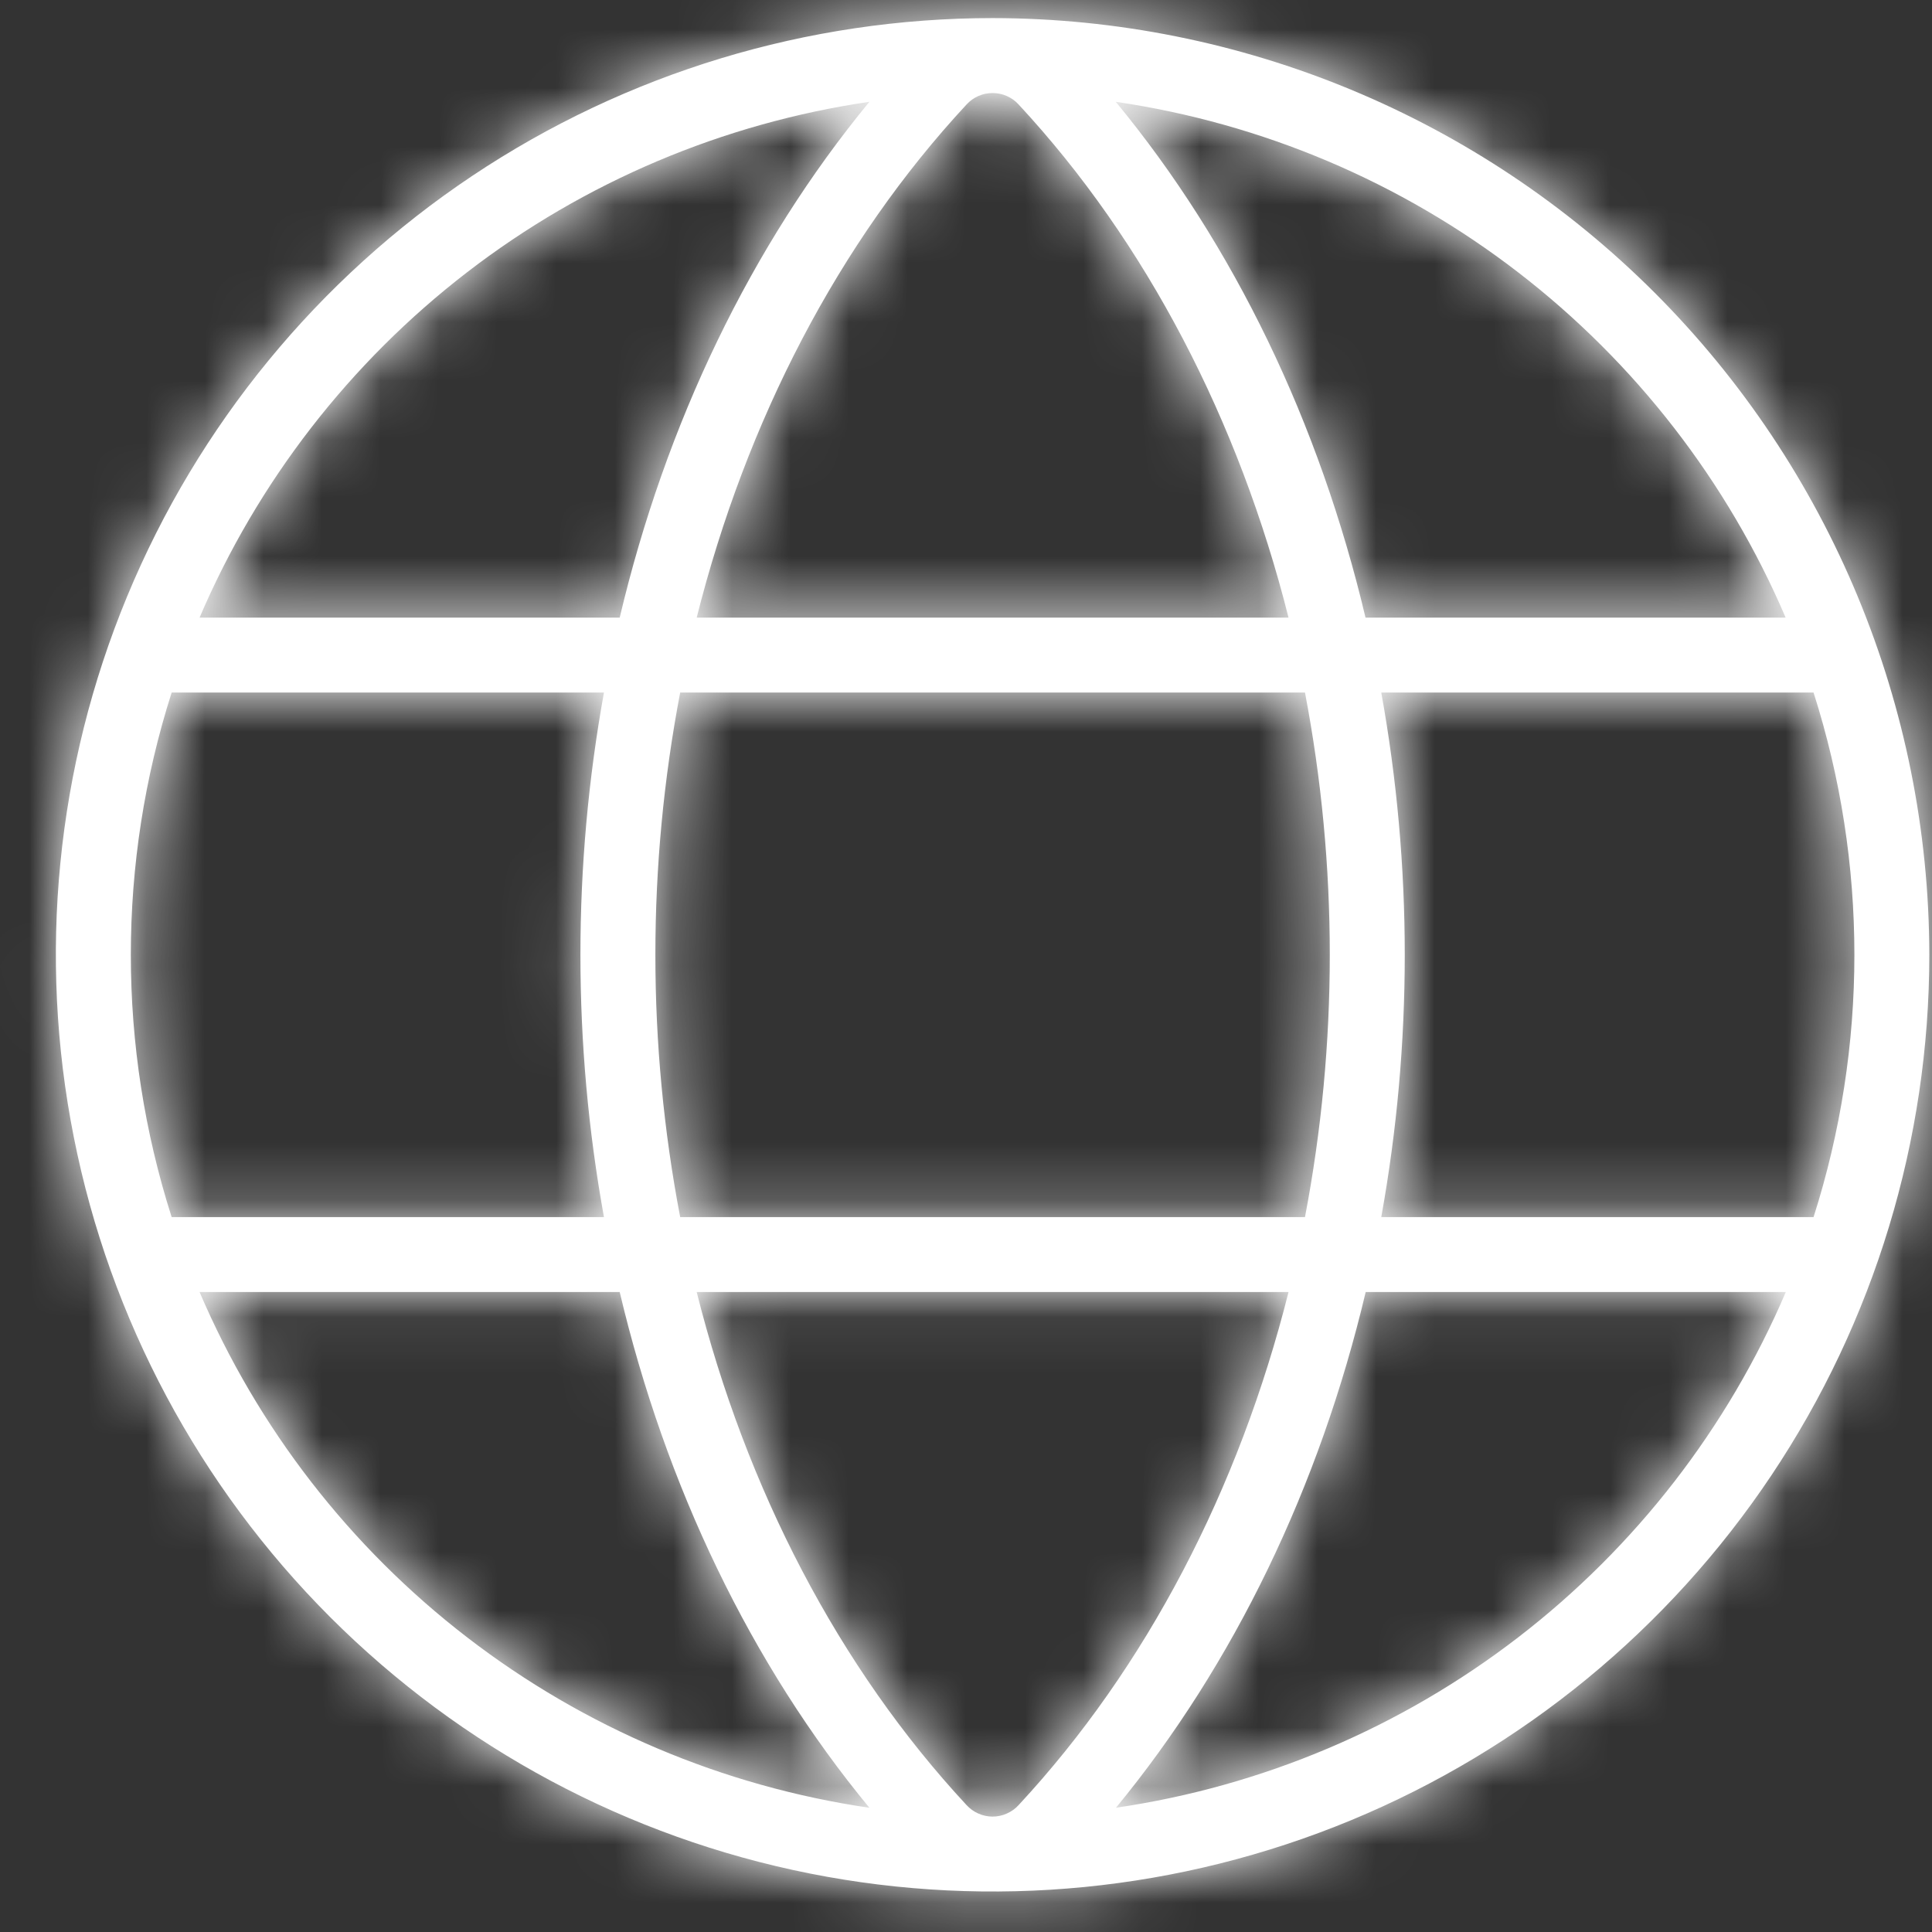 <svg width="33" height="33" viewBox="0 0 33 33" fill="none" xmlns="http://www.w3.org/2000/svg">
<rect x="0" y="0" width="33" height="33" fill="#333333" stroke="none"/>
<mask id="path-1-inside-1_296_5092" fill="white">
<path d="M16.954 0.309C13.79 0.309 10.696 1.247 8.065 3.005C5.434 4.763 3.383 7.262 2.172 10.186C0.961 13.109 0.644 16.326 1.262 19.43C1.879 22.534 3.403 25.385 5.64 27.622C7.878 29.86 10.729 31.384 13.833 32.001C16.936 32.618 20.153 32.302 23.077 31.091C26.001 29.88 28.5 27.829 30.258 25.198C32.016 22.567 32.954 19.473 32.954 16.309C32.949 12.067 31.262 8 28.263 5C25.263 2 21.196 0.313 16.954 0.309ZM30.977 20.789H23.593C24.128 17.826 24.128 14.791 23.593 11.829H30.977C31.907 14.743 31.907 17.874 30.977 20.789ZM16.954 31.029C16.87 31.029 16.788 31.011 16.711 30.977C16.634 30.943 16.566 30.894 16.509 30.832C14.325 28.48 12.746 25.437 11.9 22.069H22.009C21.162 25.437 19.583 28.48 17.399 30.832C17.343 30.894 17.274 30.943 17.197 30.977C17.121 31.011 17.038 31.029 16.954 31.029ZM11.618 20.789C11.053 17.829 11.053 14.789 11.618 11.829H22.29C22.855 14.789 22.855 17.829 22.29 20.789H11.618ZM16.954 1.589C17.038 1.589 17.121 1.606 17.197 1.64C17.274 1.674 17.343 1.723 17.399 1.785C19.583 4.137 21.162 7.189 22.009 10.549H11.9C12.746 7.189 14.325 4.137 16.509 1.785C16.566 1.723 16.634 1.674 16.711 1.64C16.788 1.606 16.87 1.589 16.954 1.589ZM30.5 10.549H23.324C22.538 7.232 21.084 4.193 19.058 1.739C21.56 2.105 23.926 3.107 25.929 4.65C27.932 6.193 29.506 8.224 30.5 10.549ZM14.85 1.739C12.829 4.193 11.37 7.232 10.585 10.549H3.409C4.402 8.224 5.976 6.193 7.979 4.65C9.982 3.107 12.348 2.105 14.85 1.739ZM2.932 11.829H10.316C9.78 14.791 9.78 17.826 10.316 20.789H2.932C2.002 17.874 2.002 14.743 2.932 11.829ZM3.412 22.069H10.585C11.37 25.385 12.825 28.424 14.85 30.878C12.348 30.512 9.982 29.51 7.979 27.967C5.976 26.425 4.402 24.394 3.409 22.069H3.412ZM19.061 30.878C21.082 28.424 22.541 25.385 23.327 22.069H30.503C29.509 24.394 27.935 26.425 25.931 27.968C23.927 29.511 21.56 30.513 19.058 30.878H19.061Z"/>
</mask>
<path d="M16.954 0.309C13.79 0.309 10.696 1.247 8.065 3.005C5.434 4.763 3.383 7.262 2.172 10.186C0.961 13.109 0.644 16.326 1.262 19.43C1.879 22.534 3.403 25.385 5.64 27.622C7.878 29.86 10.729 31.384 13.833 32.001C16.936 32.618 20.153 32.302 23.077 31.091C26.001 29.88 28.5 27.829 30.258 25.198C32.016 22.567 32.954 19.473 32.954 16.309C32.949 12.067 31.262 8 28.263 5C25.263 2 21.196 0.313 16.954 0.309ZM30.977 20.789H23.593C24.128 17.826 24.128 14.791 23.593 11.829H30.977C31.907 14.743 31.907 17.874 30.977 20.789ZM16.954 31.029C16.87 31.029 16.788 31.011 16.711 30.977C16.634 30.943 16.566 30.894 16.509 30.832C14.325 28.48 12.746 25.437 11.9 22.069H22.009C21.162 25.437 19.583 28.48 17.399 30.832C17.343 30.894 17.274 30.943 17.197 30.977C17.121 31.011 17.038 31.029 16.954 31.029ZM11.618 20.789C11.053 17.829 11.053 14.789 11.618 11.829H22.29C22.855 14.789 22.855 17.829 22.29 20.789H11.618ZM16.954 1.589C17.038 1.589 17.121 1.606 17.197 1.64C17.274 1.674 17.343 1.723 17.399 1.785C19.583 4.137 21.162 7.189 22.009 10.549H11.9C12.746 7.189 14.325 4.137 16.509 1.785C16.566 1.723 16.634 1.674 16.711 1.64C16.788 1.606 16.87 1.589 16.954 1.589ZM30.5 10.549H23.324C22.538 7.232 21.084 4.193 19.058 1.739C21.56 2.105 23.926 3.107 25.929 4.65C27.932 6.193 29.506 8.224 30.5 10.549ZM14.85 1.739C12.829 4.193 11.37 7.232 10.585 10.549H3.409C4.402 8.224 5.976 6.193 7.979 4.65C9.982 3.107 12.348 2.105 14.85 1.739ZM2.932 11.829H10.316C9.78 14.791 9.78 17.826 10.316 20.789H2.932C2.002 17.874 2.002 14.743 2.932 11.829ZM3.412 22.069H10.585C11.37 25.385 12.825 28.424 14.85 30.878C12.348 30.512 9.982 29.51 7.979 27.967C5.976 26.425 4.402 24.394 3.409 22.069H3.412ZM19.061 30.878C21.082 28.424 22.541 25.385 23.327 22.069H30.503C29.509 24.394 27.935 26.425 25.931 27.968C23.927 29.511 21.56 30.513 19.058 30.878H19.061Z" fill="white"/>
<path d="M16.954 0.309L16.959 -3.691H16.954V0.309ZM32.954 16.309H36.954L36.954 16.304L32.954 16.309ZM30.977 20.789V24.789H33.899L34.787 22.005L30.977 20.789ZM23.593 20.789L19.656 20.077L18.805 24.789H23.593V20.789ZM23.593 11.829V7.829H18.805L19.656 12.54L23.593 11.829ZM30.977 11.829L34.787 10.612L33.899 7.829H30.977V11.829ZM16.954 31.029L16.953 35.029H16.956L16.954 31.029ZM16.509 30.832L19.468 28.14L19.454 28.125L19.441 28.11L16.509 30.832ZM11.9 22.069V18.069H6.77L8.02 23.044L11.9 22.069ZM22.009 22.069L25.888 23.044L27.138 18.069H22.009V22.069ZM17.399 30.832L14.468 28.11L14.454 28.125L14.44 28.14L17.399 30.832ZM11.618 20.789L7.689 21.539L8.31 24.789H11.618V20.789ZM11.618 11.829V7.829H8.31L7.689 11.078L11.618 11.829ZM22.29 11.829L26.219 11.078L25.598 7.829H22.29V11.829ZM22.29 20.789V24.789H25.598L26.219 21.539L22.29 20.789ZM16.954 1.589L16.956 -2.411L16.953 -2.411L16.954 1.589ZM17.399 1.785L14.44 4.477L14.454 4.492L14.468 4.507L17.399 1.785ZM22.009 10.549V14.549H27.141L25.887 9.572L22.009 10.549ZM11.9 10.549L8.021 9.572L6.767 14.549H11.9V10.549ZM16.509 1.785L19.441 4.507L19.454 4.492L19.468 4.477L16.509 1.785ZM30.5 10.549V14.549H36.559L34.178 8.977L30.5 10.549ZM23.324 10.549L19.431 11.47L20.16 14.549H23.324V10.549ZM19.058 1.739L19.637 -2.219L9.365 -3.722L15.973 4.285L19.058 1.739ZM14.85 1.739L17.938 4.281L24.526 -3.72L14.271 -2.219L14.85 1.739ZM10.585 10.549V14.549H13.748L14.477 11.47L10.585 10.549ZM3.409 10.549L-0.27 8.977L-2.651 14.549H3.409V10.549ZM2.932 11.829V7.829H0.01L-0.879 10.612L2.932 11.829ZM10.316 11.829L14.252 12.54L15.104 7.829H10.316V11.829ZM10.316 20.789V24.789H15.104L14.252 20.077L10.316 20.789ZM2.932 20.789L-0.879 22.005L0.01 24.789H2.932V20.789ZM10.585 22.069L14.477 21.147L13.748 18.069H10.585V22.069ZM14.85 30.878L14.271 34.836L24.544 36.34L17.935 28.332L14.85 30.878ZM3.409 22.069V18.069H-2.651L-0.27 23.64L3.409 22.069ZM19.061 30.878V34.878H20.949L22.149 33.421L19.061 30.878ZM23.327 22.069V18.069H20.164L19.435 21.147L23.327 22.069ZM30.503 22.069L34.181 23.64L36.562 18.069H30.503V22.069ZM19.058 30.878L18.48 26.92L19.058 34.878V30.878ZM16.954 -3.691C12.998 -3.691 9.132 -2.518 5.843 -0.321L10.287 6.331C12.261 5.012 14.581 4.309 16.954 4.309V-3.691ZM5.843 -0.321C2.554 1.877 -0.01 5 -1.523 8.655L5.868 11.716C6.776 9.524 8.314 7.65 10.287 6.331L5.843 -0.321ZM-1.523 8.655C-3.037 12.309 -3.433 16.331 -2.662 20.21L5.185 18.65C4.722 16.322 4.959 13.909 5.868 11.716L-1.523 8.655ZM-2.662 20.21C-1.89 24.09 0.015 27.654 2.812 30.451L8.469 24.794C6.791 23.116 5.648 20.977 5.185 18.65L-2.662 20.21ZM2.812 30.451C5.609 33.248 9.173 35.153 13.052 35.924L14.613 28.078C12.285 27.615 10.147 26.472 8.469 24.794L2.812 30.451ZM13.052 35.924C16.932 36.696 20.953 36.3 24.608 34.786L21.546 27.395C19.354 28.303 16.941 28.541 14.613 28.078L13.052 35.924ZM24.608 34.786C28.262 33.272 31.386 30.709 33.584 27.42L26.932 22.975C25.613 24.949 23.739 26.487 21.546 27.395L24.608 34.786ZM33.584 27.42C35.781 24.131 36.954 20.264 36.954 16.309L28.954 16.309C28.954 18.682 28.25 21.002 26.932 22.975L33.584 27.42ZM36.954 16.304C36.948 11.003 34.84 5.92 31.091 2.172L25.434 7.828C27.685 10.079 28.951 13.13 28.954 16.313L36.954 16.304ZM31.091 2.172C27.343 -1.577 22.26 -3.686 16.959 -3.691L16.95 4.309C20.132 4.312 23.184 5.578 25.434 7.828L31.091 2.172ZM30.977 16.789H23.593V24.789H30.977V16.789ZM27.529 21.5C28.149 18.067 28.149 14.55 27.529 11.117L19.656 12.54C20.107 15.032 20.107 17.585 19.656 20.077L27.529 21.5ZM23.593 15.829H30.977V7.829H23.593V15.829ZM27.166 13.045C27.843 15.168 27.843 17.449 27.166 19.572L34.787 22.005C35.97 18.299 35.97 14.318 34.787 10.612L27.166 13.045ZM16.956 27.029C17.429 27.029 17.897 27.128 18.329 27.319L15.092 34.635C15.678 34.894 16.312 35.028 16.953 35.029L16.956 27.029ZM18.329 27.319C18.762 27.511 19.15 27.79 19.468 28.14L13.55 33.523C13.981 33.997 14.507 34.376 15.092 34.635L18.329 27.319ZM19.441 28.11C17.767 26.308 16.481 23.888 15.779 21.094L8.02 23.044C9.011 26.985 10.883 30.652 13.578 33.554L19.441 28.11ZM11.9 26.069H22.009V18.069H11.9V26.069ZM18.129 21.094C17.427 23.888 16.141 26.308 14.468 28.11L20.33 33.554C23.025 30.652 24.897 26.985 25.888 23.044L18.129 21.094ZM14.44 28.14C14.758 27.79 15.146 27.511 15.579 27.319L18.816 34.635C19.402 34.376 19.927 33.997 20.358 33.523L14.44 28.14ZM15.579 27.319C16.012 27.128 16.479 27.029 16.953 27.029L16.956 35.029C17.596 35.028 18.23 34.894 18.816 34.635L15.579 27.319ZM15.547 20.038C15.076 17.574 15.076 15.043 15.547 12.579L7.689 11.078C7.029 14.534 7.029 18.083 7.689 21.539L15.547 20.038ZM11.618 15.829H22.29V7.829H11.618V15.829ZM18.361 12.579C18.832 15.043 18.832 17.574 18.361 20.038L26.219 21.539C26.879 18.083 26.879 14.534 26.219 11.078L18.361 12.579ZM22.29 16.789H11.618V24.789H22.29V16.789ZM16.953 5.589C16.479 5.588 16.012 5.489 15.579 5.298L18.816 -2.018C18.23 -2.277 17.596 -2.411 16.956 -2.411L16.953 5.589ZM15.579 5.298C15.146 5.107 14.758 4.827 14.44 4.477L20.358 -0.906C19.927 -1.38 19.402 -1.759 18.816 -2.018L15.579 5.298ZM14.468 4.507C16.14 6.308 17.427 8.735 18.13 11.526L25.887 9.572C24.898 5.642 23.026 1.967 20.33 -0.936L14.468 4.507ZM22.009 6.549H11.9V14.549H22.009V6.549ZM15.778 11.526C16.482 8.735 17.769 6.308 19.441 4.507L13.578 -0.936C10.882 1.967 9.011 5.642 8.021 9.572L15.778 11.526ZM19.468 4.477C19.15 4.827 18.762 5.107 18.329 5.298L15.092 -2.018C14.507 -1.759 13.981 -1.38 13.55 -0.906L19.468 4.477ZM18.329 5.298C17.897 5.489 17.429 5.588 16.956 5.589L16.953 -2.411C16.312 -2.411 15.678 -2.277 15.092 -2.018L18.329 5.298ZM30.5 6.549H23.324V14.549H30.5V6.549ZM27.216 9.627C26.304 5.777 24.598 2.167 22.143 -0.807L15.973 4.285C17.57 6.22 18.772 8.687 19.431 11.47L27.216 9.627ZM18.479 5.697C20.303 5.964 22.028 6.695 23.489 7.819L28.369 1.481C25.823 -0.48 22.817 -1.754 19.637 -2.219L18.479 5.697ZM23.489 7.819C24.95 8.944 26.097 10.425 26.821 12.12L34.178 8.977C32.915 6.022 30.915 3.441 28.369 1.481L23.489 7.819ZM11.762 -0.803C9.317 2.166 7.605 5.773 6.692 9.627L14.477 11.47C15.135 8.691 16.342 6.22 17.938 4.281L11.762 -0.803ZM10.585 6.549H3.409V14.549H10.585V6.549ZM7.087 12.12C7.811 10.425 8.959 8.944 10.419 7.819L5.539 1.481C2.993 3.441 0.993 6.022 -0.27 8.977L7.087 12.12ZM10.419 7.819C11.88 6.695 13.605 5.964 15.429 5.697L14.271 -2.219C11.091 -1.754 8.085 -0.48 5.539 1.481L10.419 7.819ZM2.932 15.829H10.316V7.829H2.932V15.829ZM6.379 11.117C5.759 14.55 5.759 18.067 6.379 21.5L14.252 20.077C13.802 17.585 13.802 15.032 14.252 12.54L6.379 11.117ZM10.316 16.789H2.932V24.789H10.316V16.789ZM6.742 19.572C6.065 17.449 6.065 15.168 6.742 13.045L-0.879 10.612C-2.062 14.318 -2.062 18.299 -0.879 22.005L6.742 19.572ZM3.412 26.069H10.585V18.069H3.412V26.069ZM6.692 22.991C7.604 26.841 9.31 30.45 11.765 33.424L17.935 28.332C16.338 26.398 15.136 23.93 14.477 21.147L6.692 22.991ZM15.429 26.92C13.605 26.653 11.88 25.922 10.419 24.798L5.539 31.137C8.085 33.097 11.091 34.371 14.271 34.836L15.429 26.92ZM10.419 24.798C8.959 23.673 7.811 22.192 7.087 20.497L-0.27 23.64C0.993 26.595 2.993 29.176 5.539 31.137L10.419 24.798ZM3.409 26.069H3.412V18.069H3.409V26.069ZM22.149 33.421C24.594 30.451 26.306 26.844 27.219 22.991L19.435 21.147C18.776 23.927 17.57 26.397 15.973 28.336L22.149 33.421ZM23.327 26.069H30.503V18.069H23.327V26.069ZM26.825 20.497C26.1 22.192 24.952 23.674 23.491 24.798L28.371 31.138C30.918 29.177 32.918 26.596 34.181 23.64L26.825 20.497ZM23.491 24.798C22.03 25.923 20.304 26.654 18.48 26.92L19.636 34.836C22.817 34.371 25.824 33.098 28.371 31.138L23.491 24.798ZM19.058 34.878H19.061V26.878H19.058V34.878Z" fill="white" mask="url(#path-1-inside-1_296_5092)"/>
</svg>
